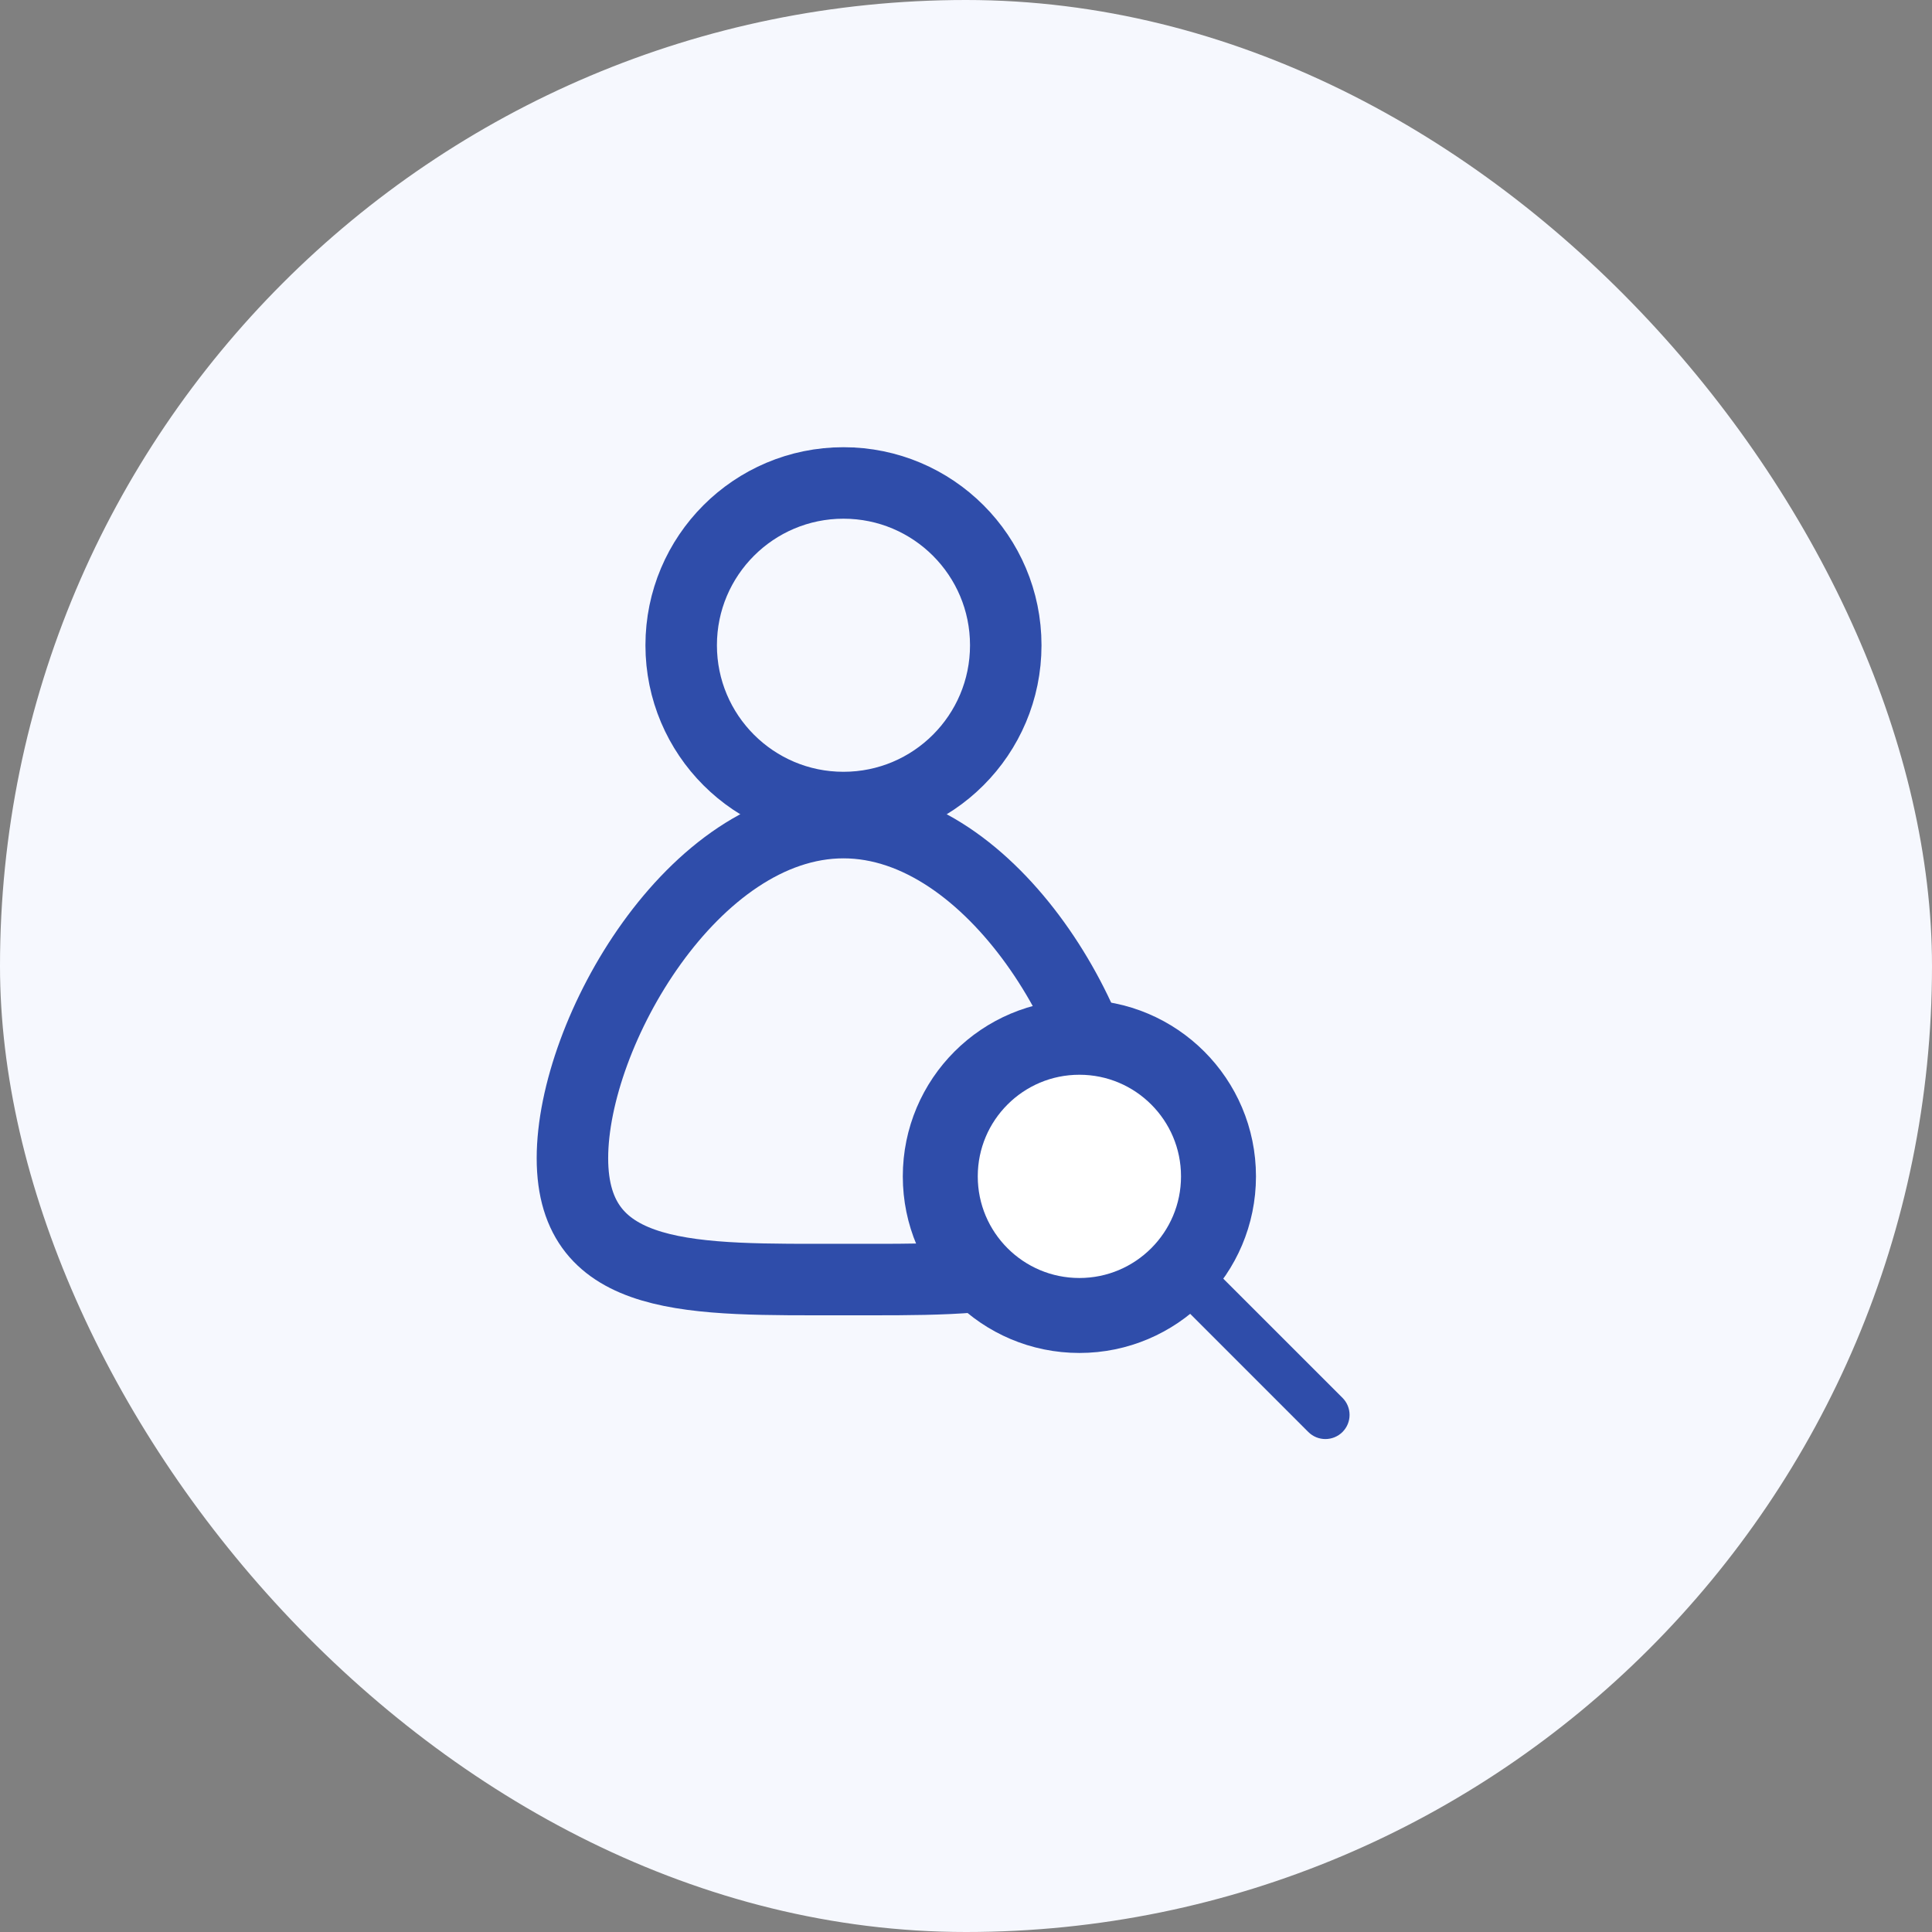 <svg width="45" height="45" viewBox="0 0 45 45" fill="none" xmlns="http://www.w3.org/2000/svg">
<rect x="0" y="0" width="45" height="45" fill="#808080" stroke="none"/>
<rect width="45" height="45" rx="22.5" fill="#F6F8FE"/>
<path d="M19.646 18.809C21.734 18.809 23.426 17.117 23.426 15.029C23.426 12.941 21.734 11.249 19.646 11.249C17.559 11.249 15.866 12.941 15.866 15.029C15.866 17.117 17.559 18.809 19.646 18.809Z" stroke="#2F4DAA" stroke-width="1.665" stroke-miterlimit="10"/>
<path fill-rule="evenodd" clip-rule="evenodd" d="M25.96 26.977C25.96 29.915 23.134 29.803 19.646 29.803C16.159 29.803 13.333 29.915 13.333 26.977C13.333 24.038 16.159 19.16 19.646 19.16C23.134 19.16 25.96 24.038 25.96 26.977Z" stroke="#2F4DAA" stroke-width="1.665" stroke-miterlimit="10"/>
<path d="M25.141 30.64C26.93 30.64 28.381 29.189 28.381 27.4C28.381 25.61 26.93 24.16 25.141 24.16C23.352 24.16 21.901 25.61 21.901 27.4C21.901 29.189 23.352 30.64 25.141 30.64Z" fill="white" stroke="#2F4DAA" stroke-width="1.746" stroke-miterlimit="10"/>
<path d="M28.233 29.523C28.014 29.303 27.657 29.303 27.438 29.523C27.218 29.742 27.218 30.099 27.438 30.318L30.473 33.354C30.693 33.573 31.049 33.573 31.269 33.354C31.489 33.134 31.489 32.778 31.269 32.558L28.233 29.523Z" fill="#2F4DAA"/>
</svg>
